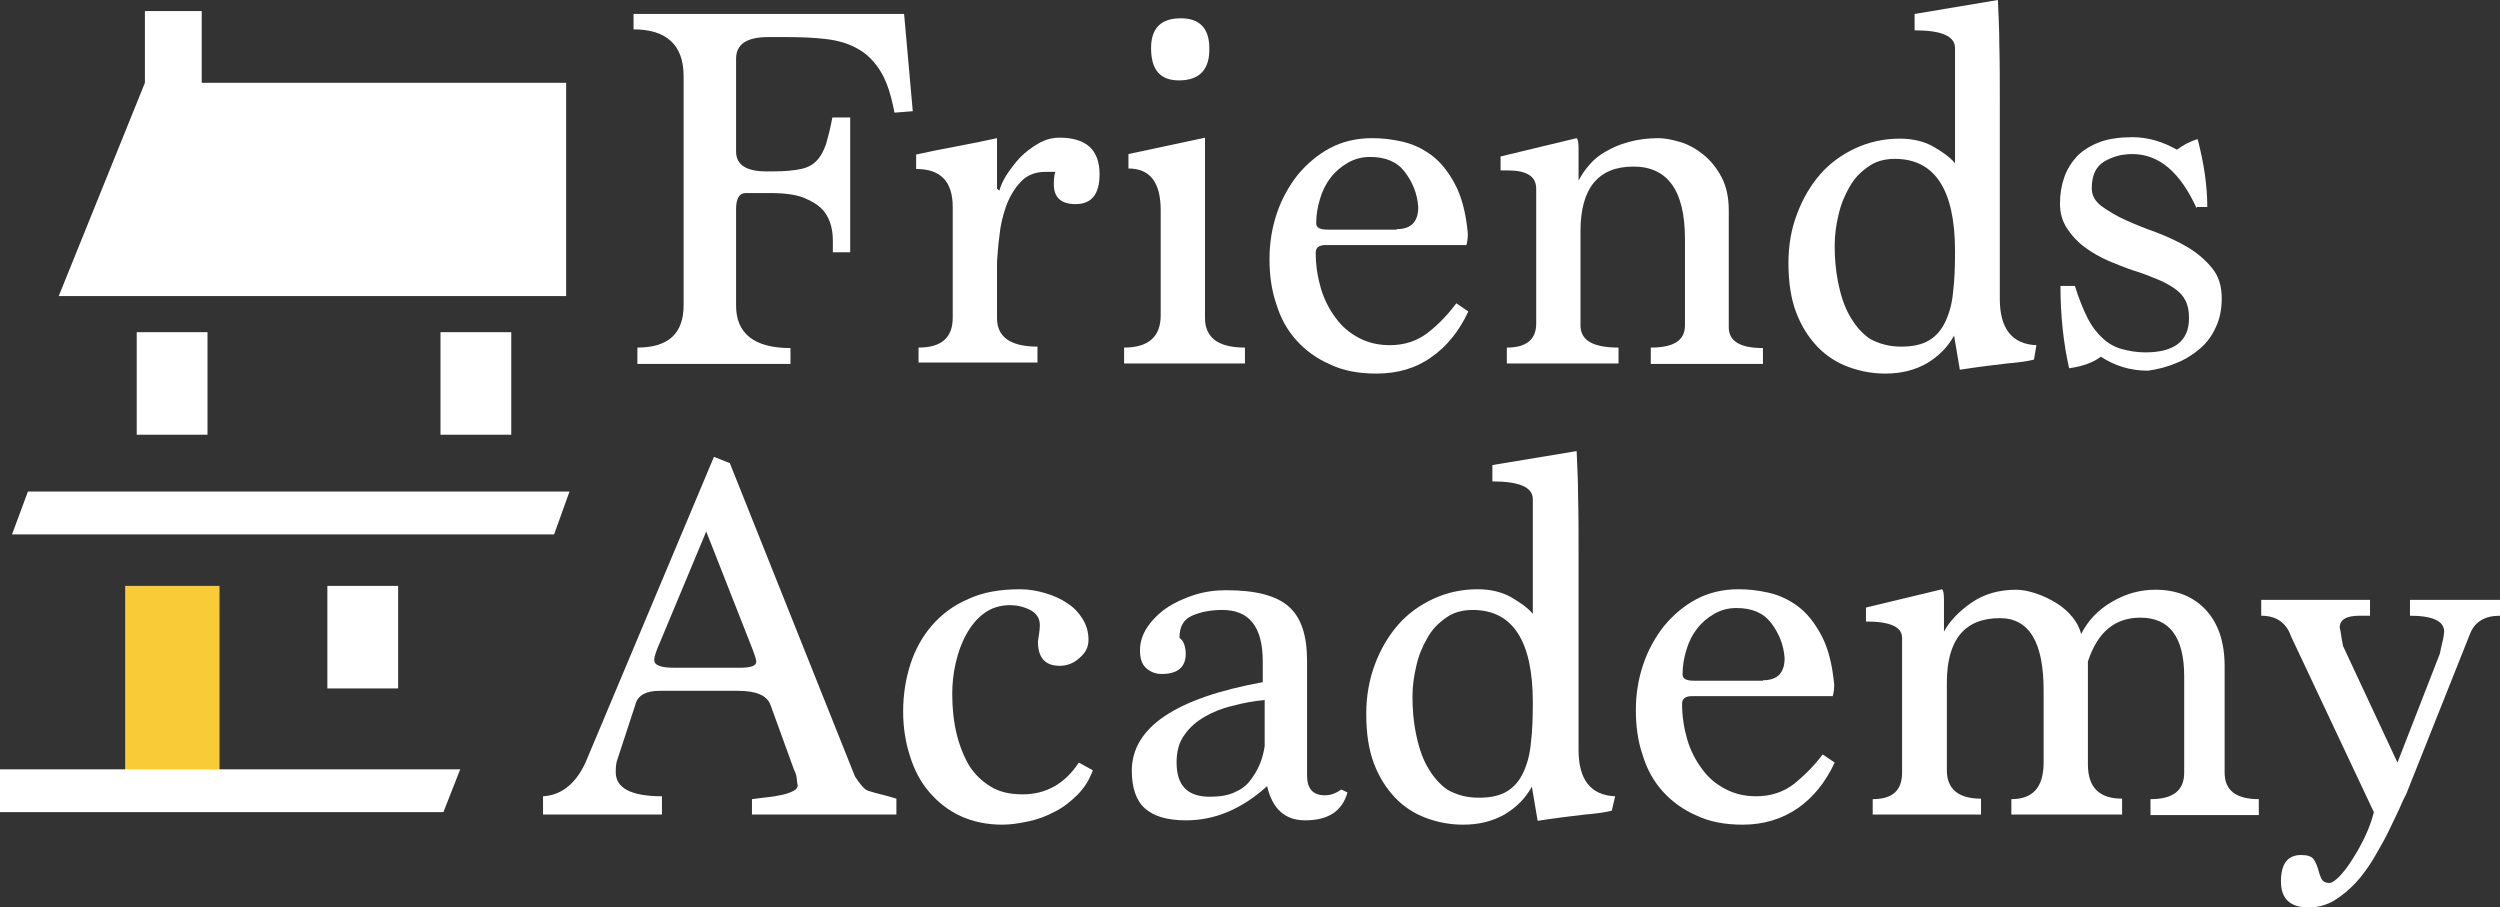 <?xml version="1.0" encoding="utf-8"?>
<!-- Generator: Adobe Illustrator 26.0.1, SVG Export Plug-In . SVG Version: 6.00 Build 0)  -->
<svg version="1.1" id="Layer_1" xmlns="http://www.w3.org/2000/svg" xmlns:xlink="http://www.w3.org/1999/xlink" x="0px" y="0px"
	 viewBox="0 0 519.3 188.4" style="enable-background:new 0 0 519.3 188.4;" xml:space="preserve">
<rect x="0" y="0" width="519.3" height="188.4" fill="#333333" stroke="none"/>
<style type="text/css">
	.st0{fill:#F8CB37;}
	.st1{fill:#FFFFFF;}
</style>
<rect x="26" y="121.7" class="st0" width="19.6" height="38.6"/>
<g>
	<g>
		<g>
			<g>
				<g>
					<path class="st1" d="M132.4,75.5v-3.3c6.4,0,9.6-2.9,9.6-8.8V15.8c0-6.4-3.5-9.7-10.4-9.7V2.9h56.2l1.8,20.2l-3.8,0.3
						c-0.7-3.7-1.6-6.5-2.9-8.6s-2.9-3.7-4.8-4.7c-1.9-1.1-4.1-1.7-6.6-2c-2.5-0.3-5.4-0.4-8.6-0.4h-3.3c-4.5,0-6.7,1.5-6.7,4.5
						v19.3c0,2.7,2.1,4.1,6.2,4.1h1.6c2.4,0,4.3-0.2,5.7-0.5c1.4-0.3,2.5-0.9,3.3-1.8c0.8-0.8,1.4-2,1.9-3.4
						c0.4-1.4,0.9-3.3,1.3-5.5h3.7v28H173V50c0-1-0.1-2.1-0.4-3.2c-0.3-1.1-0.8-2.2-1.7-3.2c-0.9-1-2.2-1.8-3.9-2.5
						c-1.7-0.7-4.1-1-7.1-1h-5c-1.3,0-2,1.1-2,3.3v20.1c0,5.8,3.8,8.8,11.3,8.8v3.3H132.4z"/>
					<path class="st1" d="M190.8,75.5v-3.3c4.8,0,7.1-2.1,7.1-6.2V43c0-5.3-2.5-7.9-7.6-7.9v-3c2.8-0.6,5.6-1.2,8.4-1.7
						c2.8-0.5,5.6-1.1,8.4-1.7v10.5l0.5,0.4c0.2-0.9,0.7-2,1.5-3.3c0.8-1.2,1.7-2.4,2.8-3.6c1.1-1.1,2.4-2.1,3.8-2.9
						c1.4-0.8,2.8-1.2,4.4-1.2c5.5,0,8.3,2.5,8.3,7.6c0,4.2-1.7,6.2-5,6.2c-3,0-4.5-1.4-4.5-4.1c0-1.2,0.1-2,0.3-2.6h-2
						c-2.2,0-3.9,0.7-5.2,2.1c-1.3,1.4-2.3,3.1-3,5c-0.7,2-1.2,4-1.4,6.2c-0.3,2.2-0.4,4-0.5,5.4v11.7c0,3.9,2.8,5.9,8.4,5.9v3.3
						H190.8z"/>
					<path class="st1" d="M233.5,75.5v-3.3c5,0,7.6-2.2,7.6-6.7V43.7c0-5.8-2.2-8.7-6.7-8.7v-3l15.9-3.4V66c0,4.2,2.8,6.2,8.3,6.2
						v3.3H233.5z M244.9,16.7c-3.9,0-5.8-2.2-5.8-6.7c0-4.2,2.1-6.2,6.2-6.2c3.9,0,5.9,2.1,5.9,6.2
						C251.3,14.4,249.2,16.7,244.9,16.7z"/>
					<path class="st1" d="M305,64.7c-1.9,4.1-4.5,7.3-7.7,9.5c-3.2,2.3-7,3.4-11.4,3.4c-3.7,0-6.9-0.6-9.6-1.9c-2.8-1.2-5.1-2.9-7-5
						c-1.9-2.1-3.3-4.6-4.2-7.6c-1-2.9-1.4-6-1.4-9.3c0-3.3,0.5-6.4,1.5-9.4c1-3,2.5-5.7,4.3-8c1.9-2.3,4.1-4.2,6.7-5.6
						c2.6-1.4,5.6-2.1,8.8-2.1c2,0,4,0.2,6.2,0.7c2.2,0.5,4.2,1.4,6.1,2.8c1.9,1.4,3.5,3.4,4.9,6c1.4,2.6,2.3,6,2.7,10.3
						c0,0.9-0.1,1.7-0.3,2.4h-29.2c-1.4,0-2.1,0.5-2.1,1.6c0,2.6,0.4,5.1,1.1,7.5c0.7,2.3,1.8,4.4,3.1,6.1c1.3,1.8,2.9,3.1,4.8,4.1
						c1.9,1,4,1.5,6.4,1.5c3.1,0,5.7-0.9,7.9-2.6s4.2-3.8,5.9-6.1L305,64.7z M290.1,47.6c3,0,4.5-1.5,4.5-4.6
						c-0.2-2.8-1.2-5.2-2.8-7.3s-4-3.1-7.2-3.1c-1.7,0-3.2,0.4-4.6,1.2c-1.4,0.8-2.6,1.8-3.6,3.1c-1,1.3-1.7,2.7-2.2,4.4
						c-0.5,1.6-0.8,3.3-0.8,5.1c0,0.9,0.8,1.3,2.4,1.3H290.1z"/>
					<path class="st1" d="M342.9,75.5v-3.3c4.8,0,7.1-1.5,7.1-4.6v-18c0-10-3.6-15-10.7-15c-7.3,0-11,4.5-11,13.4v19.6
						c0,3.1,2.6,4.6,7.9,4.6v3.3H313v-3.3c4.1,0,6.1-1.7,6.1-5v-28c0-2.6-2-3.8-5.9-3.8h-1.5v-2.9l15.8-3.8c0.3,0.3,0.4,1,0.4,2.2
						v6.6c0.6-1.1,1.3-2.2,2.2-3.2c0.9-1.1,2-2,3.4-2.8c1.4-0.8,2.9-1.5,4.8-2c1.8-0.5,3.9-0.8,6.2-0.8c1.3,0,2.8,0.3,4.5,0.8
						c1.7,0.5,3.3,1.4,4.8,2.6c1.5,1.2,2.8,2.8,3.8,4.7c1,1.9,1.5,4.2,1.5,6.9V68c0,2.9,2.4,4.3,7.1,4.3v3.3H342.9z"/>
					<path class="st1" d="M422.5,74.7c-1.2,0.3-3.1,0.6-5.6,0.8c-2.6,0.3-5.9,0.7-9.8,1.3l-1.2-7.1c-1.3,2.4-3.2,4.3-5.7,5.8
						c-2.5,1.4-5.3,2.1-8.6,2.1c-2.7,0-5.3-0.5-7.7-1.4c-2.4-0.9-4.6-2.3-6.4-4.2c-1.8-1.9-3.3-4.2-4.4-7.1
						c-1.1-2.9-1.6-6.3-1.6-10.3c0-3.7,0.6-7.1,1.8-10.2c1.2-3.2,2.8-5.9,4.8-8.2c2-2.3,4.5-4.1,7.3-5.4c2.8-1.3,5.9-2,9.2-2
						c2.6,0,4.9,0.5,6.9,1.6c1.9,1.1,3.5,2.2,4.6,3.5V10c0-2.5-2.8-3.7-8.4-3.7V2.9L415,0c0.1,2.7,0.3,5.8,0.3,9.4
						c0.1,3.6,0.1,7.4,0.1,11.4v41.3c0,6.1,2.5,9.4,7.6,9.6L422.5,74.7z M394.9,72c2.4,0,4.3-0.4,5.8-1.3c1.5-0.9,2.6-2.2,3.4-3.9
						c0.8-1.7,1.4-3.8,1.6-6.2c0.3-2.4,0.4-5.2,0.4-8.4c0-12.8-4.2-19.2-12.5-19.2c-2.1,0-4,0.5-5.5,1.6c-1.6,1.1-2.9,2.4-3.9,4.2
						c-1,1.7-1.8,3.6-2.3,5.8c-0.5,2.1-0.8,4.2-0.8,6.4c0,2.6,0.2,5.1,0.7,7.6c0.5,2.5,1.2,4.8,2.3,6.8c1.1,2,2.5,3.7,4.2,4.9
						C390.2,71.4,392.4,72,394.9,72z"/>
					<path class="st1" d="M456.3,43.3c-3.4-7.5-7.8-11.3-13.4-11.3c-2.3,0-4.2,0.6-5.9,1.6c-1.7,1.1-2.5,2.9-2.5,5.5
						c0,1.5,0.7,2.7,2,3.7c1.4,1,3,2,5,2.9c2,0.9,4.2,1.8,6.5,2.6c2.3,0.9,4.5,1.9,6.5,3.1c2,1.2,3.7,2.7,5,4.3c1.4,1.7,2,3.8,2,6.3
						c0,2.2-0.4,4.2-1.2,5.9c-0.8,1.8-1.9,3.3-3.3,4.5c-1.4,1.2-3.1,2.3-4.9,3c-1.9,0.8-3.8,1.3-5.9,1.6c-3.7,0-6.9-1-9.8-2.9
						c-1.6,1.2-3.8,2-6.6,2.4c-1.2-5.3-1.8-11-1.8-17.1h3c0.8,2.6,1.7,4.8,2.6,6.6c0.9,1.8,2,3.2,3.2,4.3c1.2,1.1,2.5,1.8,3.9,2.2
						c1.5,0.4,3.1,0.7,4.9,0.7c6.1,0,9.1-2.4,9.1-7.1c0-1.4-0.2-2.6-0.7-3.6c-0.5-1-1.2-1.8-2.2-2.5c-1-0.7-2.2-1.4-3.7-2
						c-1.5-0.6-3.2-1.3-5.2-1.9c-1.5-0.5-3.2-1.2-4.9-1.9c-1.8-0.8-3.4-1.7-4.9-2.8c-1.5-1.1-2.7-2.4-3.7-3.9s-1.5-3.2-1.5-5.2
						s0.3-3.8,0.9-5.5c0.6-1.7,1.5-3.1,2.7-4.4c1.2-1.2,2.8-2.2,4.7-2.9c1.9-0.7,4.2-1,6.8-1c3.1,0,6.2,0.9,9.2,2.6
						c1.2-0.9,2.6-1.7,4.3-2.2c1.3,5,2,9.7,2,14.1H456.3z"/>
					<path class="st1" d="M156.2,169.2V166c1-0.1,2.1-0.3,3.2-0.4c1.1-0.1,2.2-0.3,3.1-0.5c0.9-0.2,1.7-0.5,2.3-0.8
						c0.6-0.3,0.9-0.7,0.9-1.2c-0.1-0.3-0.1-0.7-0.2-1.3c0-0.5-0.2-1.2-0.6-2l-4.9-13.5c-0.8-1.9-3-2.8-6.7-2.8H137
						c-2.8,0-4.5,0.9-5,2.8l-3.7,11.3c-0.3,0.7-0.4,1.6-0.4,2.8c0,3.3,3.2,5,9.6,5v3.8h-24.7v-3.8c2.1-0.1,3.9-0.9,5.4-2.2
						c1.5-1.3,2.8-3.2,3.8-5.7l26.3-62.6l3.3,1.3l26,65.1c1,1.5,1.8,2.5,2.4,2.8c0.1,0.1,0.7,0.3,1.8,0.6c1.1,0.3,2.5,0.6,4.4,1.2
						v3.3H156.2z M146.7,110.4l-9.6,23c-0.8,1.8-1.2,3-1.2,3.7c0,1.1,1.4,1.6,4.1,1.6h13.8c2.2,0,3.3-0.4,3.3-1.3
						c0-0.4-0.4-1.6-1.2-3.6L146.7,110.4z"/>
					<path class="st1" d="M227,160c-0.7,2-1.8,3.7-3.2,5.1c-1.4,1.4-2.9,2.6-4.7,3.5c-1.7,0.9-3.5,1.6-5.4,2
						c-1.9,0.4-3.7,0.7-5.5,0.7c-3.2,0-6.1-0.6-8.7-1.8c-2.6-1.2-4.7-2.9-6.5-5c-1.8-2.1-3.1-4.6-4-7.5c-0.9-2.8-1.4-5.9-1.4-9.2
						c0-3.4,0.5-6.7,1.5-9.8c1-3.1,2.5-5.8,4.5-8.1c2-2.3,4.5-4.2,7.6-5.5c3-1.4,6.6-2,10.7-2c1.8,0,3.5,0.3,5.2,0.8
						c1.7,0.5,3.3,1.2,4.6,2.1c1.4,0.9,2.4,2,3.2,3.3c0.8,1.3,1.2,2.7,1.2,4.3c0,1.5-0.6,2.7-1.9,3.8c-1.2,1.1-2.6,1.6-4.1,1.6
						c-3,0-4.5-1.7-4.5-5c0-0.2,0.1-0.7,0.2-1.4c0.1-0.7,0.2-1.4,0.2-2c0-1.5-0.7-2.5-2-3.2c-1.4-0.7-2.8-1-4.2-1
						c-2.1,0-3.9,0.6-5.4,1.7c-1.5,1.1-2.7,2.6-3.7,4.4c-1,1.8-1.7,3.8-2.2,6c-0.5,2.2-0.7,4.3-0.7,6.4c0,2.9,0.3,5.7,0.9,8.2
						c0.6,2.5,1.5,4.7,2.6,6.6c1.2,1.9,2.7,3.3,4.5,4.4c1.8,1.1,4,1.6,6.6,1.6c4.9,0,8.8-2.2,11.7-6.6L227,160z"/>
					<path class="st1" d="M279.9,164.6c-1.1,3.9-4,5.8-8.8,5.8c-4.2,0-6.8-2.4-7.9-7.1c-5.3,4.8-10.9,7.1-16.8,7.1
						c-3.9,0-6.7-0.8-8.6-2.5c-1.8-1.6-2.7-4.3-2.7-7.8c0-9,9.1-15.1,27.2-18.4v-4.3c0-7.2-2.8-10.7-8.4-10.7
						c-2.4,0-4.5,0.4-6.3,1.2c-1.8,0.8-2.6,2.3-2.6,4.6c0.4,0.3,0.8,0.7,1,1.4c0.2,0.6,0.3,1.3,0.3,1.9c0,2.8-1.7,4.2-5,4.2
						c-1.2,0-2.3-0.4-3.2-1.2c-0.9-0.8-1.3-2-1.3-3.7c0-1.7,0.5-3.3,1.5-4.8c1-1.5,2.4-2.9,4-4c1.6-1.1,3.6-2,5.7-2.7
						c2.2-0.7,4.4-1,6.7-1c6.1,0,10.4,1.1,13,3.4c2.6,2.3,3.8,6,3.8,11.3v23.8c0,2.7,1.2,4.1,3.7,4.1c1.2,0,2.3-0.4,3.4-1.2
						L279.9,164.6z M262.8,145.4c-2.3,0.2-4.5,0.6-6.7,1.2c-2.2,0.5-4.2,1.3-5.9,2.3c-1.7,1-3.1,2.2-4.2,3.8
						c-1.1,1.5-1.6,3.4-1.6,5.7c0,4.8,2.3,7.1,6.9,7.1c2.1,0,3.8-0.3,5.1-0.9c1.4-0.6,2.5-1.4,3.3-2.5c0.8-1,1.5-2.2,2-3.4
						c0.5-1.2,0.8-2.5,1-3.7V145.4z"/>
					<path class="st1" d="M334.8,168.4c-1.2,0.3-3.1,0.6-5.6,0.8c-2.6,0.3-5.9,0.7-9.8,1.3l-1.2-7.1c-1.3,2.4-3.2,4.3-5.7,5.8
						c-2.5,1.4-5.3,2.1-8.6,2.1c-2.7,0-5.3-0.5-7.7-1.4c-2.4-0.9-4.6-2.3-6.4-4.2c-1.8-1.9-3.3-4.2-4.4-7.1
						c-1.1-2.9-1.6-6.3-1.6-10.3c0-3.7,0.6-7.1,1.8-10.3c1.2-3.2,2.8-5.9,4.8-8.2c2-2.3,4.5-4.1,7.3-5.4c2.8-1.3,5.9-2,9.2-2
						c2.6,0,4.9,0.5,6.9,1.6c1.9,1.1,3.5,2.2,4.6,3.5v-23.8c0-2.5-2.8-3.7-8.4-3.7v-3.4l17.5-2.9c0.1,2.7,0.3,5.8,0.3,9.4
						c0.1,3.6,0.1,7.4,0.1,11.4v41.3c0,6.1,2.5,9.4,7.6,9.6L334.8,168.4z M307.2,165.7c2.4,0,4.3-0.4,5.8-1.3
						c1.5-0.9,2.6-2.2,3.4-3.9c0.8-1.7,1.4-3.8,1.6-6.2c0.3-2.4,0.4-5.2,0.4-8.4c0-12.8-4.2-19.2-12.5-19.2c-2.1,0-4,0.5-5.5,1.6
						c-1.6,1.1-2.9,2.4-3.9,4.2c-1,1.7-1.8,3.6-2.3,5.8c-0.5,2.1-0.8,4.2-0.8,6.4c0,2.6,0.2,5.1,0.7,7.6c0.5,2.5,1.2,4.8,2.3,6.8
						c1.1,2,2.5,3.7,4.2,4.9C302.5,165.1,304.6,165.7,307.2,165.7z"/>
					<path class="st1" d="M381.1,158.4c-1.9,4.1-4.5,7.3-7.7,9.5s-7,3.4-11.4,3.4c-3.7,0-6.9-0.6-9.6-1.9c-2.8-1.2-5.1-2.9-7-5
						c-1.9-2.1-3.3-4.6-4.2-7.6c-1-2.9-1.4-6-1.4-9.3c0-3.3,0.5-6.4,1.5-9.4c1-3,2.5-5.7,4.3-8c1.9-2.3,4.1-4.2,6.7-5.6
						c2.6-1.4,5.6-2.1,8.8-2.1c2,0,4,0.2,6.2,0.7c2.2,0.5,4.2,1.4,6.1,2.8c1.9,1.4,3.5,3.4,4.9,6c1.4,2.6,2.3,6,2.7,10.3
						c0,0.9-0.1,1.7-0.3,2.4h-29.2c-1.4,0-2.1,0.5-2.1,1.6c0,2.6,0.4,5.1,1.1,7.5c0.7,2.3,1.8,4.4,3.1,6.1c1.3,1.8,2.9,3.1,4.8,4.1
						c1.9,1,4,1.5,6.4,1.5c3.1,0,5.7-0.9,7.9-2.6c2.2-1.8,4.2-3.8,5.9-6.1L381.1,158.4z M366.2,141.3c3,0,4.5-1.5,4.5-4.6
						c-0.2-2.8-1.2-5.2-2.8-7.3c-1.6-2.1-4-3.1-7.2-3.1c-1.7,0-3.2,0.4-4.6,1.2c-1.4,0.8-2.6,1.8-3.6,3.1c-1,1.3-1.7,2.7-2.2,4.4
						c-0.5,1.6-0.8,3.3-0.8,5.1c0,0.9,0.8,1.3,2.4,1.3H366.2z"/>
					<path class="st1" d="M446.7,169.2V166c4.7,0,7-1.8,7-5.5v-20c0-8.1-3-12.2-9.1-12.2c-5.3,0-8.9,3-10.9,9.1v21.4
						c0,4.8,2.4,7.1,7.1,7.1v3.3h-23V166c4.5,0,6.7-2.5,6.7-7.6v-15c0-10-3-15-9.1-15c-7.3,0-11,4.5-11,13.4V160
						c0,3.9,2.4,5.9,7.1,5.9v3.3h-22.5V166c4.1,0,6.1-1.8,6.1-5.5v-28c0-2.3-2.5-3.4-7.5-3.4v-2.9l15.8-3.8c0.3,0.3,0.4,1,0.4,2.2
						v6.6c1.2-2.2,3.1-4.2,5.7-6c2.6-1.8,5.7-2.7,9.3-2.7c1.3,0,2.7,0.3,4.2,0.8c1.5,0.5,2.9,1.2,4.2,2c1.3,0.8,2.4,1.8,3.3,2.9
						c0.9,1.1,1.5,2.3,1.8,3.5c1.4-2.8,3.5-5,6.4-6.7c2.9-1.7,5.9-2.5,9-2.5c4.4,0,7.9,1.4,10.5,4.2c2.6,2.8,3.9,6.7,3.9,11.7v22.1
						c0,3.7,2.4,5.5,7.1,5.5v3.3H446.7z"/>
					<path class="st1" d="M475.9,132.2c-1-2.9-3.1-4.3-6.2-4.3v-3.3h22.6v3.3h-2.2c-2.7,0-4.1,0.8-4.1,2.5c0.1,0.2,0.1,0.5,0.2,0.9
						c0.1,0.4,0.1,0.8,0.2,1.3c0.1,0.5,0.2,1,0.3,1.6l11.3,24.2l8.8-22.6c0.3-1.4,0.5-2.4,0.7-3.1c0.1-0.7,0.2-1.2,0.2-1.5
						c0-2.2-2.4-3.3-7.1-3.3v-3.3h18.7v3.3c-3.1,0-5.2,1.2-6.2,3.7L499.8,165c-0.4,0.7-0.9,1.8-1.5,3.2c-0.7,1.4-1.4,3-2.3,4.8
						s-1.9,3.5-3,5.4c-1.1,1.8-2.3,3.5-3.7,5c-1.4,1.5-2.9,2.7-4.5,3.7c-1.6,0.9-3.3,1.4-5.2,1.4c-3.9,0-5.8-1.8-5.8-5.4
						c0-3.7,1.4-5.5,4.2-5.5c1.3,0,2.2,0.3,2.6,0.9c0.4,0.6,0.7,1.3,0.9,2c0.2,0.7,0.4,1.4,0.7,2c0.3,0.6,0.8,0.9,1.7,0.9
						c0.5,0,1.2-0.5,2.1-1.4c0.9-1,1.8-2.1,2.7-3.6c0.9-1.4,1.8-3,2.6-4.7c0.8-1.7,1.4-3.4,1.8-5L475.9,132.2z"/>
				</g>
			</g>
		</g>
	</g>
	<g>
		<rect x="91.5" y="69" class="st1" width="14.7" height="21.3"/>
		<rect x="28.4" y="69" class="st1" width="14.7" height="21.3"/>
		<rect x="68" y="121.7" class="st1" width="14.7" height="21.3"/>
		<polygon class="st1" points="41.9,17.2 41.9,2.3 30.1,2.3 30.1,17.2 30.1,17.2 12.2,61.5 117.6,61.5 117.6,17.2 		"/>
		<polygon class="st1" points="118.3,102.1 5.8,102.1 2.5,111 115.1,111 		"/>
		<polygon class="st1" points="95.6,159.8 0,159.8 0,168.7 92.1,168.7 		"/>
	</g>
</g>
</svg>
